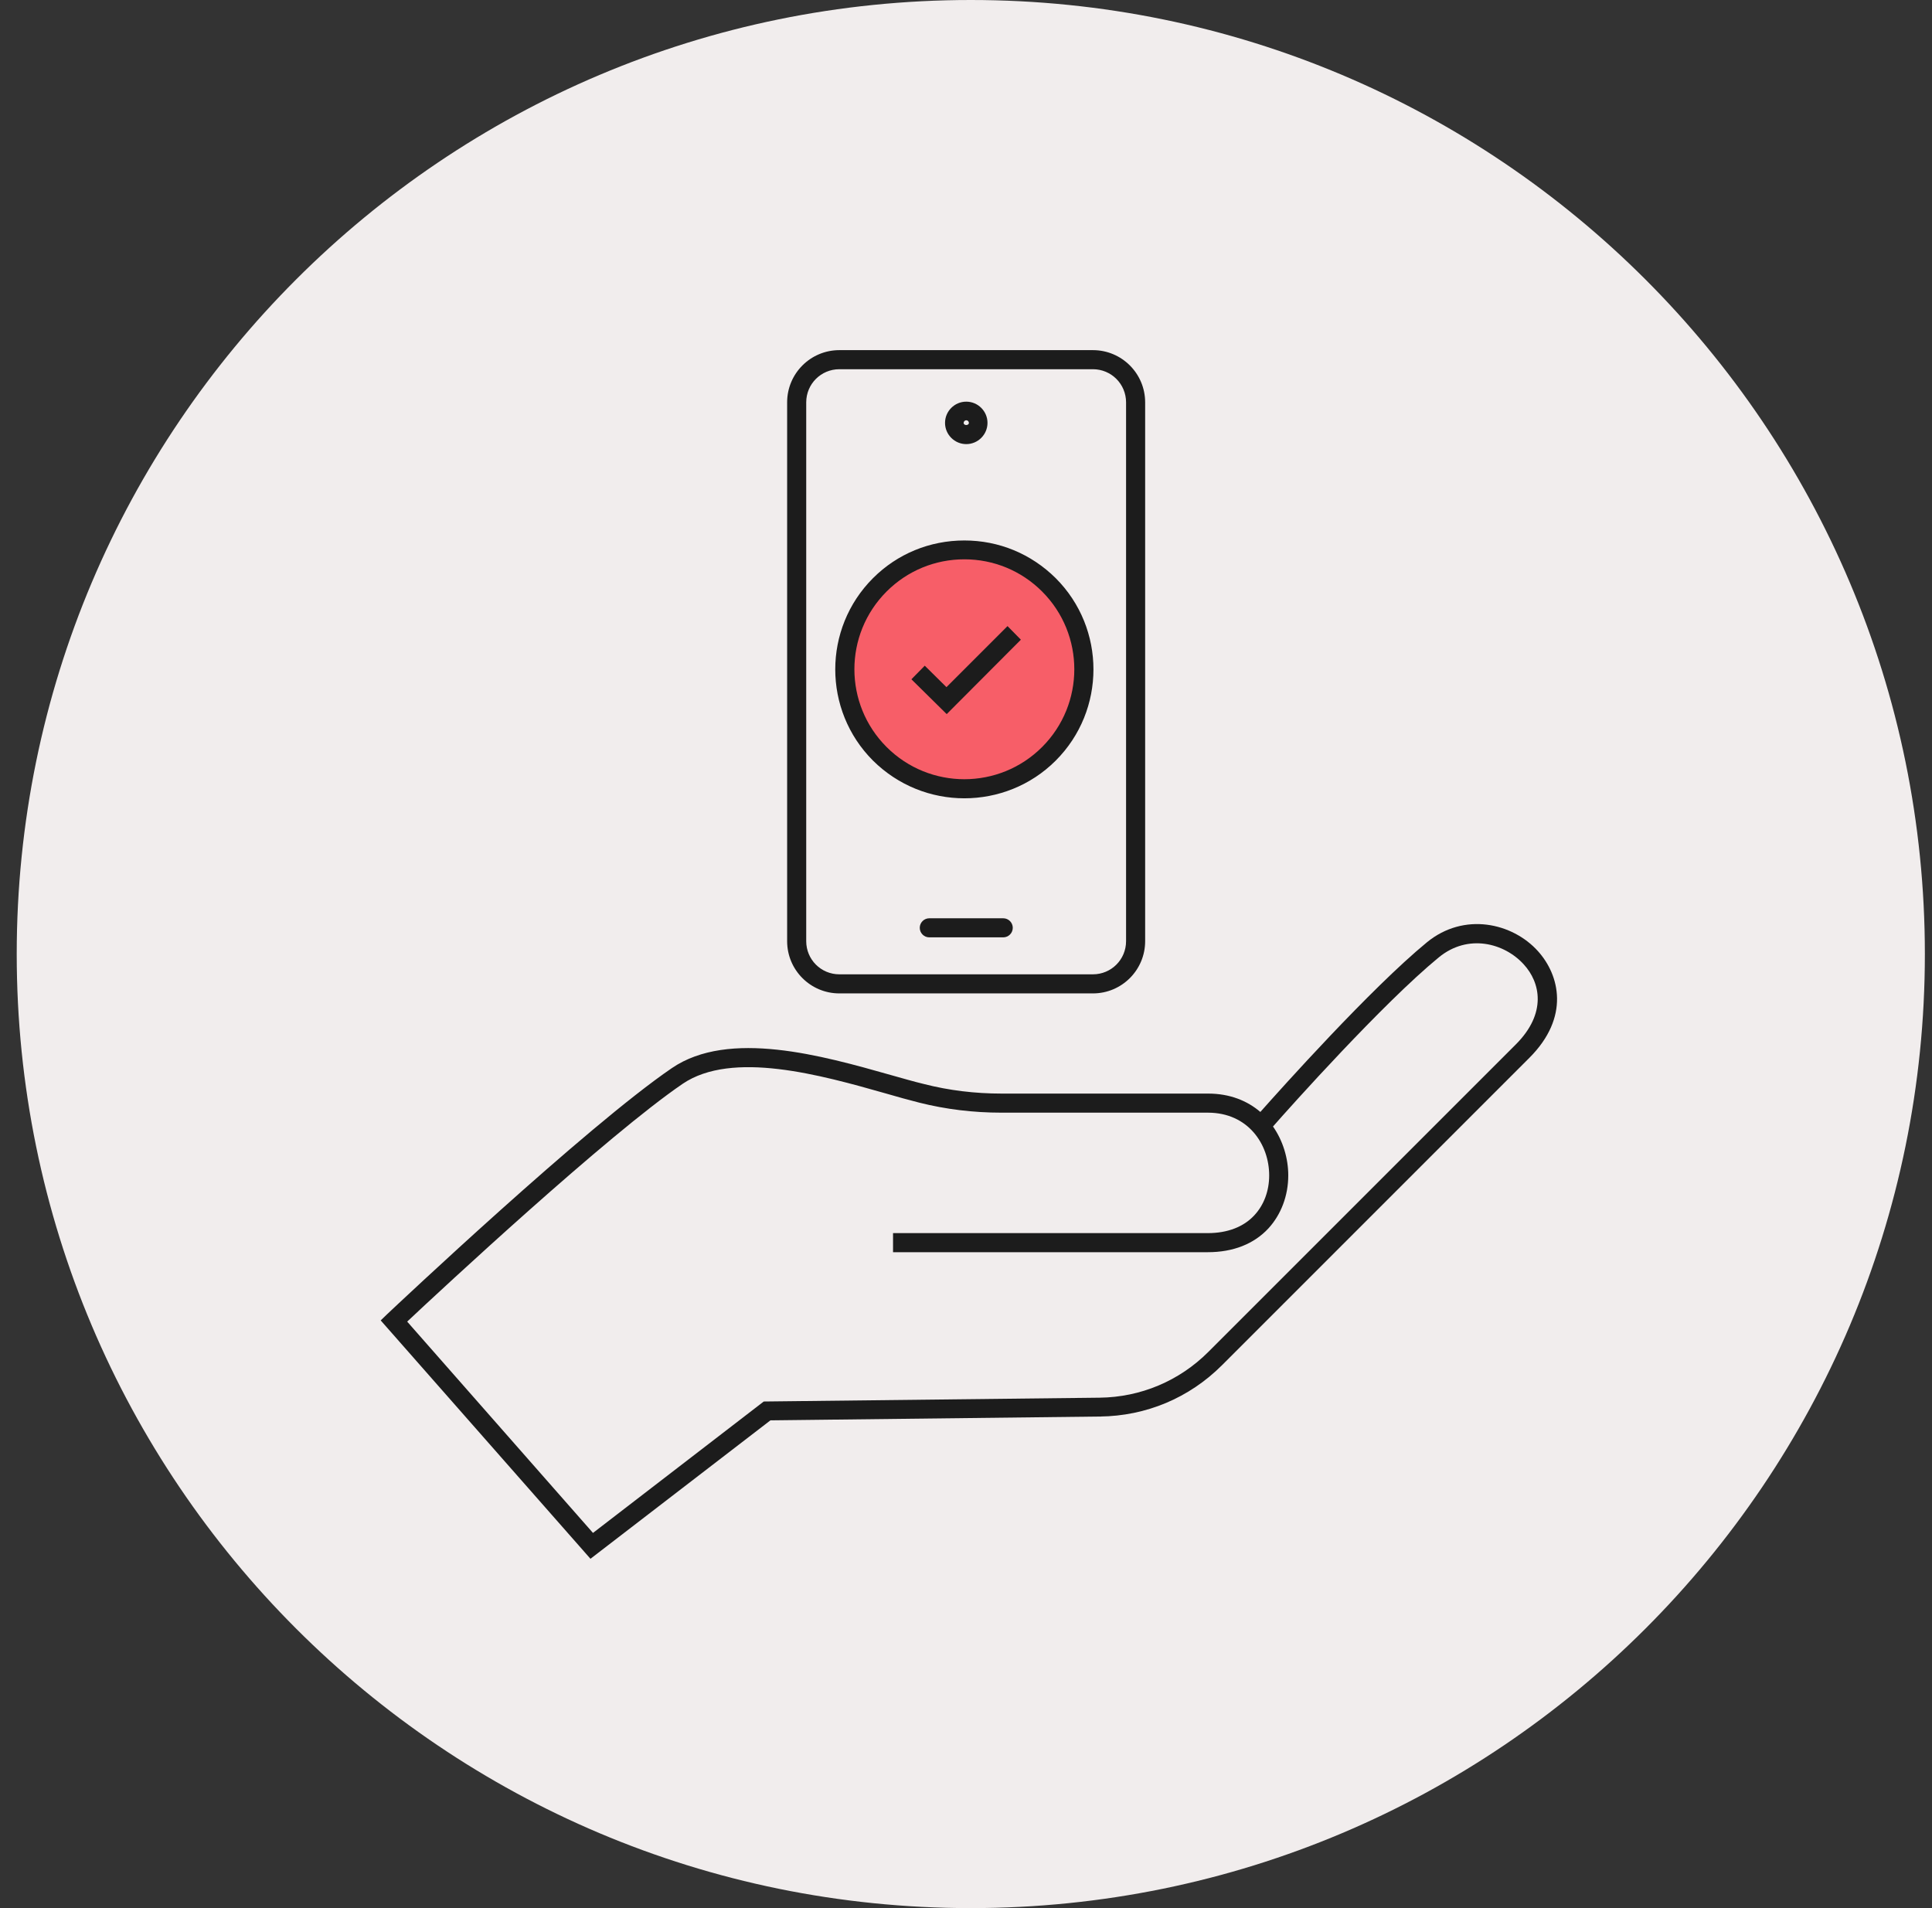 <svg width="81" height="80" viewBox="0 0 81 80" fill="none" xmlns="http://www.w3.org/2000/svg">
<rect x="0" y="0" width="81" height="80" fill="#333333" stroke="none"/>
<g clip-path="url(#clip0_142_809)">
<path d="M40.701 80C62.792 80 80.701 62.091 80.701 40C80.701 17.909 62.792 0 40.701 0C18.609 0 0.701 17.909 0.701 40C0.701 62.091 18.609 80 40.701 80Z" fill="#F1EDED"/>
<path d="M24.761 65.36L15.961 55.36L16.241 55.09C16.581 54.77 24.591 47.22 28.171 44.78C30.561 43.15 34.481 44.26 37.341 45.07C37.841 45.21 38.321 45.35 38.741 45.45C39.791 45.72 40.891 45.85 41.991 45.85H50.651C51.561 45.85 52.291 46.15 52.841 46.62C53.711 45.64 57.461 41.45 59.821 39.51C61.381 38.23 63.411 38.69 64.481 39.88C65.381 40.88 65.831 42.64 64.121 44.35L51.231 57.24C49.861 58.61 48.051 59.37 46.111 59.39L32.301 59.55L24.761 65.35V65.36ZM17.071 55.41L24.861 64.27L32.021 58.76L46.101 58.6C47.821 58.58 49.441 57.9 50.661 56.68L63.551 43.79C64.861 42.48 64.581 41.19 63.881 40.43C63.071 39.54 61.551 39.13 60.321 40.14C57.971 42.07 54.091 46.41 53.371 47.23C53.791 47.83 54.011 48.57 54.011 49.28C54.011 50.13 53.711 50.92 53.181 51.5C52.571 52.16 51.691 52.5 50.641 52.5H37.441V51.7H50.641C51.461 51.7 52.141 51.44 52.591 50.95C52.991 50.52 53.211 49.93 53.211 49.28C53.211 47.98 52.331 46.65 50.641 46.65H41.981C40.811 46.65 39.651 46.51 38.541 46.23C38.111 46.12 37.631 45.99 37.121 45.84C34.411 45.07 30.701 44.03 28.621 45.44C25.471 47.59 18.551 54.02 17.071 55.41Z" fill="#1C1C1C"/>
<path d="M40.431 33.08C43.198 33.08 45.441 30.837 45.441 28.07C45.441 25.303 43.198 23.06 40.431 23.06C37.664 23.06 35.421 25.303 35.421 28.07C35.421 30.837 37.664 33.08 40.431 33.08Z" fill="#F75E68"/>
<path d="M40.431 33.47C39.041 33.47 37.661 32.94 36.601 31.89C34.491 29.78 34.491 26.35 36.601 24.24C37.621 23.22 38.981 22.66 40.431 22.66C41.881 22.66 43.231 23.22 44.261 24.24C46.371 26.35 46.371 29.78 44.261 31.89C43.211 32.94 41.821 33.47 40.431 33.47ZM40.431 23.45C39.201 23.45 38.041 23.93 37.171 24.8C35.371 26.6 35.371 29.52 37.171 31.32C38.971 33.12 41.891 33.12 43.691 31.32C45.491 29.52 45.491 26.6 43.691 24.8C42.821 23.93 41.661 23.45 40.431 23.45Z" fill="#1C1C1C"/>
<path d="M45.821 41.65H35.191C33.981 41.65 33.001 40.67 33.001 39.46V16.87C33.001 15.66 33.981 14.68 35.191 14.68H45.821C47.031 14.68 48.011 15.66 48.011 16.87V39.46C48.011 40.67 47.031 41.65 45.821 41.65ZM35.191 15.48C34.421 15.48 33.801 16.1 33.801 16.87V39.46C33.801 40.23 34.421 40.85 35.191 40.85H45.821C46.591 40.85 47.211 40.23 47.211 39.46V16.87C47.211 16.1 46.591 15.48 45.821 15.48H35.191Z" fill="#1C1C1C"/>
<path d="M42.061 39.3H38.961C38.741 39.3 38.561 39.12 38.561 38.9C38.561 38.68 38.741 38.5 38.961 38.5H42.061C42.281 38.5 42.461 38.68 42.461 38.9C42.461 39.12 42.281 39.3 42.061 39.3Z" fill="#1C1C1C"/>
<path d="M39.691 29.94L38.211 28.48L38.771 27.91L39.681 28.81L42.241 26.25L42.801 26.82L39.691 29.94Z" fill="#1C1C1C"/>
<path d="M40.511 18.62C40.021 18.62 39.621 18.22 39.621 17.73C39.621 17.24 40.021 16.84 40.511 16.84C41.001 16.84 41.401 17.24 41.401 17.73C41.401 18.22 41.001 18.62 40.511 18.62ZM40.511 17.62C40.451 17.62 40.401 17.67 40.401 17.73C40.401 17.85 40.621 17.85 40.621 17.73C40.621 17.67 40.571 17.62 40.511 17.62Z" fill="#1C1C1C"/>
</g>
<defs>
<clipPath id="clip0_142_809">
<rect width="80" height="80" fill="white" transform="translate(0.701)"/>
</clipPath>
</defs>
</svg>
